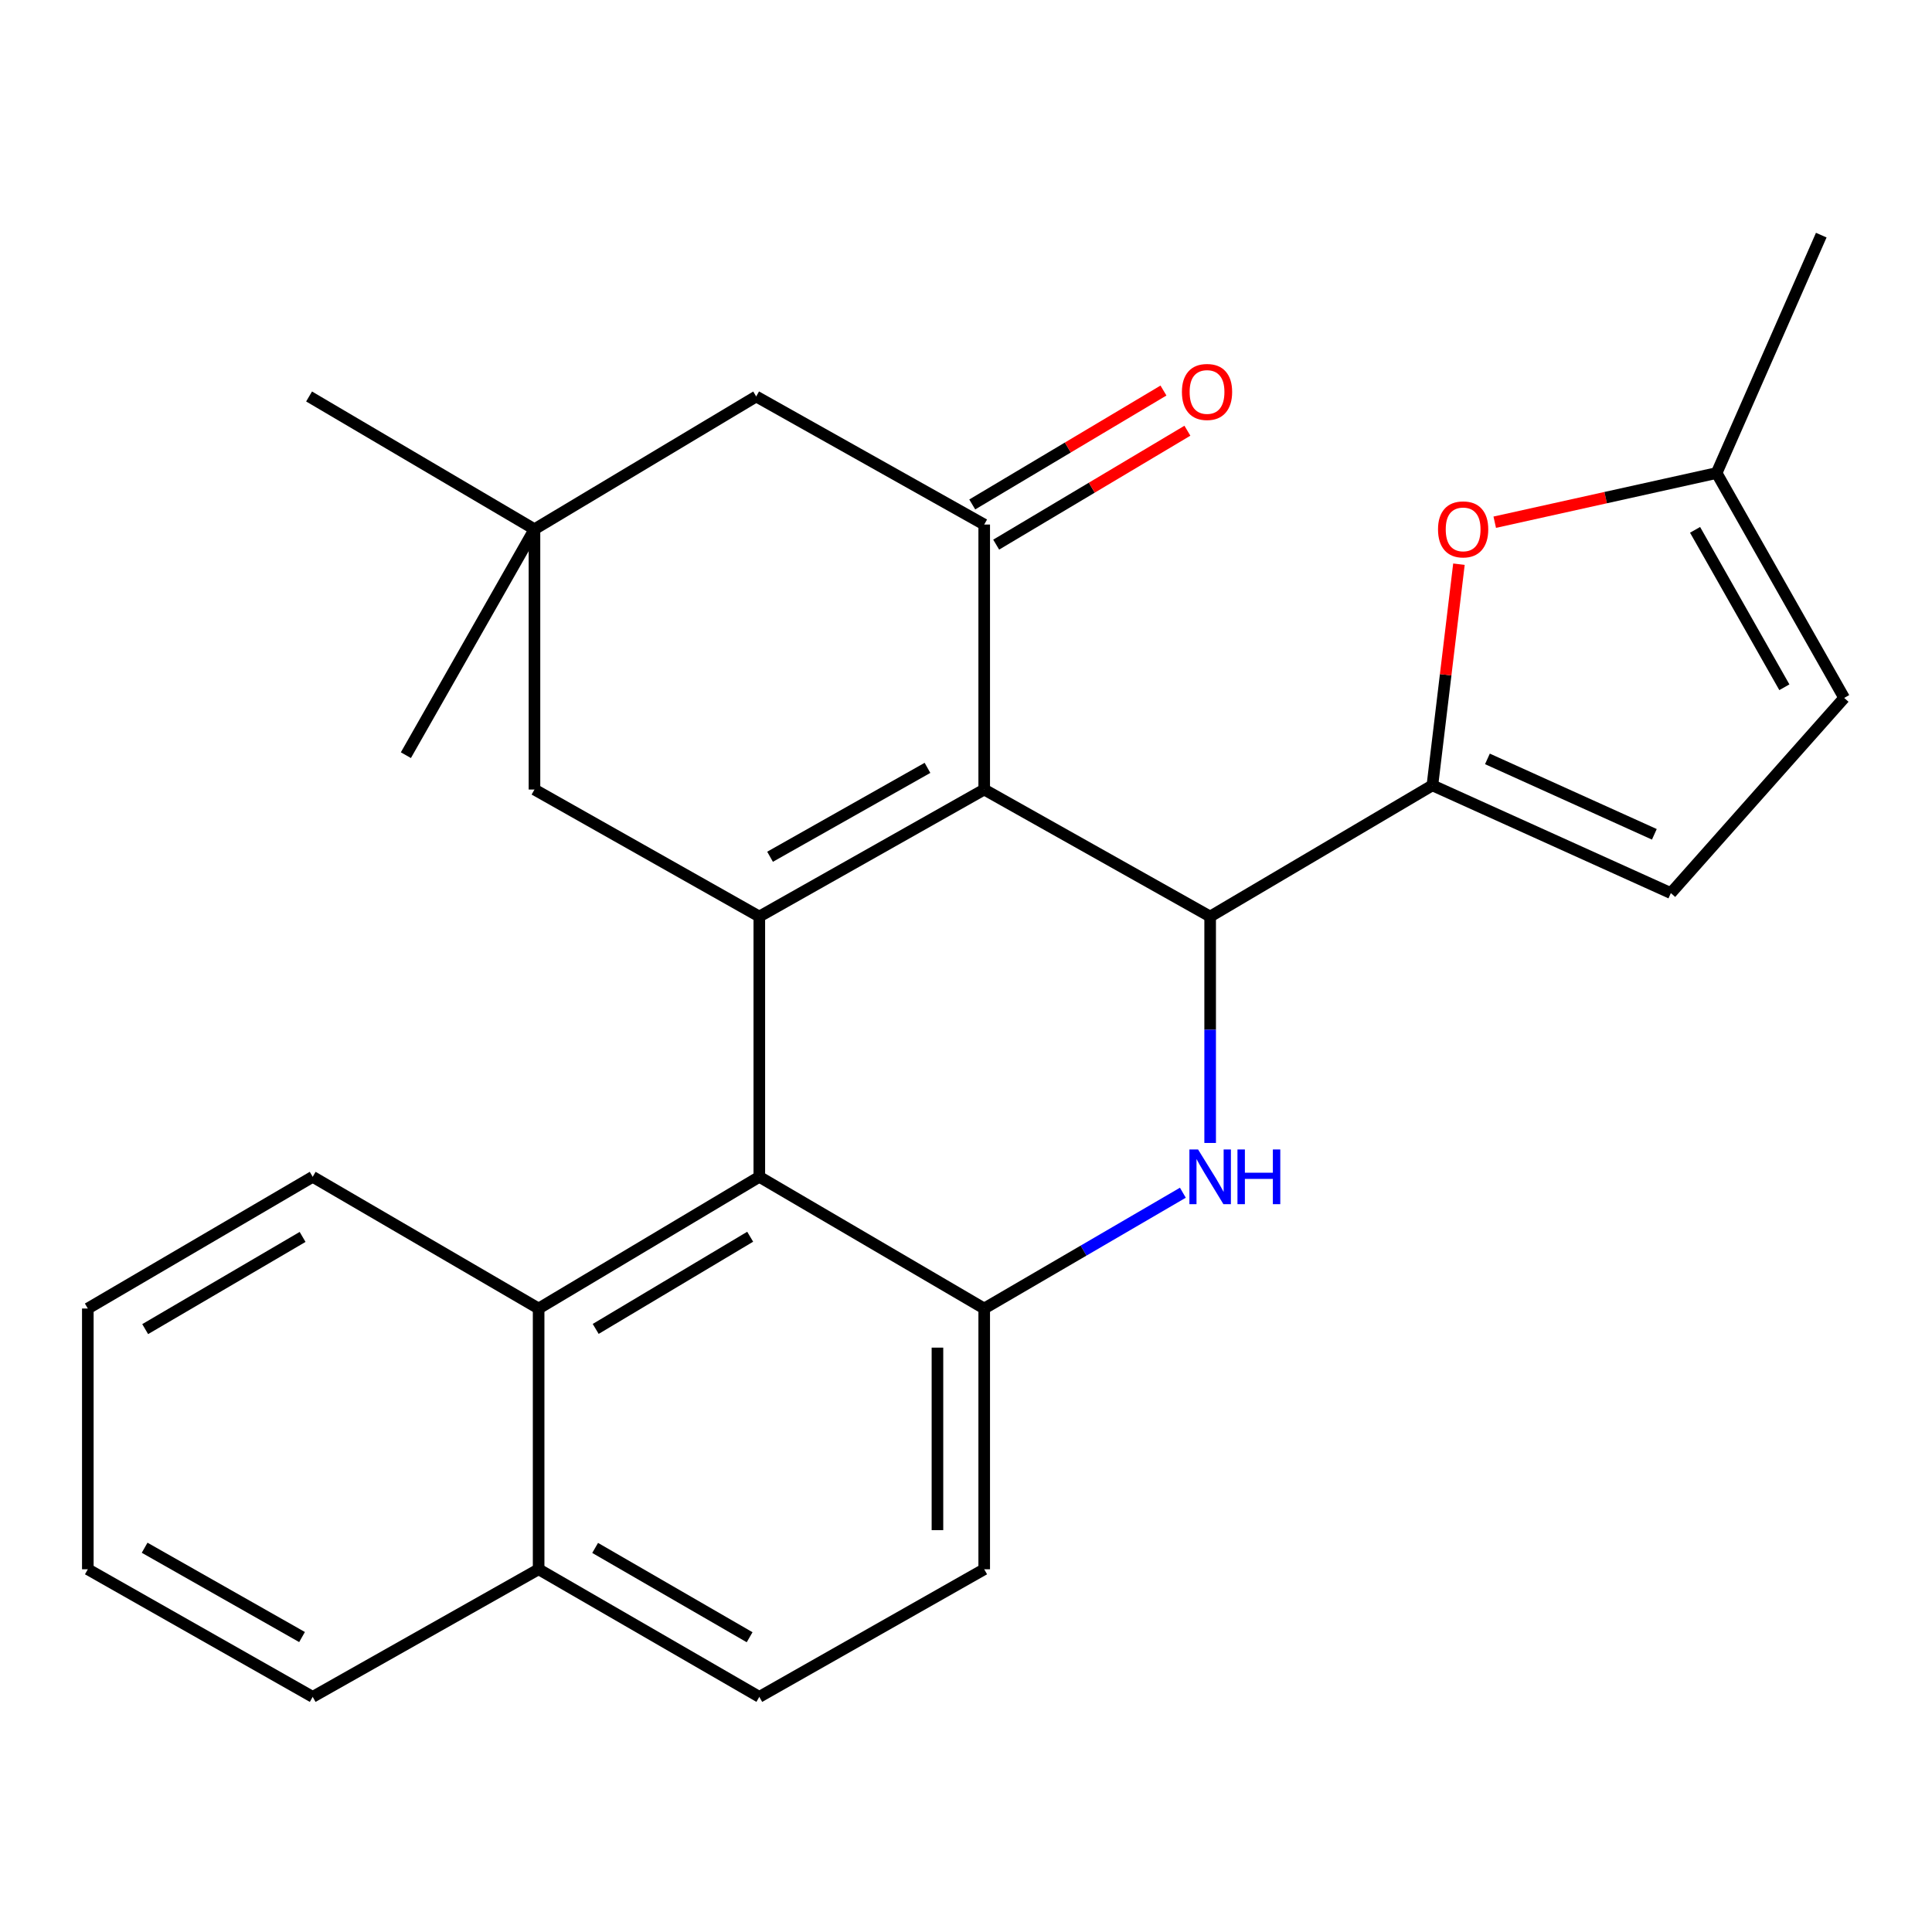 <?xml version='1.0' encoding='iso-8859-1'?>
<svg version='1.1' baseProfile='full'
              xmlns='http://www.w3.org/2000/svg'
                      xmlns:rdkit='http://www.rdkit.org/xml'
                      xmlns:xlink='http://www.w3.org/1999/xlink'
                  xml:space='preserve'
width='1000px' height='1000px' viewBox='0 0 1000 1000'>
<!-- END OF HEADER -->
<rect style='opacity:1.0;fill:#FFFFFF;stroke:none' width='1000' height='1000' x='0' y='0'> </rect>
<path class='bond-0' d='M 509.427,408.661 L 393.02,474.395' style='fill:none;fill-rule:evenodd;stroke:#000000;stroke-width:6px;stroke-linecap:butt;stroke-linejoin:miter;stroke-opacity:1' />
<path class='bond-0' d='M 480.063,397.443 L 398.579,443.457' style='fill:none;fill-rule:evenodd;stroke:#000000;stroke-width:6px;stroke-linecap:butt;stroke-linejoin:miter;stroke-opacity:1' />
<path class='bond-1' d='M 509.427,408.661 L 626.372,474.395' style='fill:none;fill-rule:evenodd;stroke:#000000;stroke-width:6px;stroke-linecap:butt;stroke-linejoin:miter;stroke-opacity:1' />
<path class='bond-5' d='M 509.427,408.661 L 509.427,271.503' style='fill:none;fill-rule:evenodd;stroke:#000000;stroke-width:6px;stroke-linecap:butt;stroke-linejoin:miter;stroke-opacity:1' />
<path class='bond-3' d='M 393.02,474.395 L 393.02,609.118' style='fill:none;fill-rule:evenodd;stroke:#000000;stroke-width:6px;stroke-linecap:butt;stroke-linejoin:miter;stroke-opacity:1' />
<path class='bond-10' d='M 393.02,474.395 L 276.641,408.661' style='fill:none;fill-rule:evenodd;stroke:#000000;stroke-width:6px;stroke-linecap:butt;stroke-linejoin:miter;stroke-opacity:1' />
<path class='bond-2' d='M 626.372,474.395 L 626.372,532.992' style='fill:none;fill-rule:evenodd;stroke:#000000;stroke-width:6px;stroke-linecap:butt;stroke-linejoin:miter;stroke-opacity:1' />
<path class='bond-2' d='M 626.372,532.992 L 626.372,591.59' style='fill:none;fill-rule:evenodd;stroke:#0000FF;stroke-width:6px;stroke-linecap:butt;stroke-linejoin:miter;stroke-opacity:1' />
<path class='bond-4' d='M 626.372,474.395 L 741.407,406.495' style='fill:none;fill-rule:evenodd;stroke:#000000;stroke-width:6px;stroke-linecap:butt;stroke-linejoin:miter;stroke-opacity:1' />
<path class='bond-6' d='M 612.248,617.351 L 560.837,647.319' style='fill:none;fill-rule:evenodd;stroke:#0000FF;stroke-width:6px;stroke-linecap:butt;stroke-linejoin:miter;stroke-opacity:1' />
<path class='bond-6' d='M 560.837,647.319 L 509.427,677.286' style='fill:none;fill-rule:evenodd;stroke:#000000;stroke-width:6px;stroke-linecap:butt;stroke-linejoin:miter;stroke-opacity:1' />
<path class='bond-9' d='M 393.02,609.118 L 278.792,677.286' style='fill:none;fill-rule:evenodd;stroke:#000000;stroke-width:6px;stroke-linecap:butt;stroke-linejoin:miter;stroke-opacity:1' />
<path class='bond-9' d='M 388.291,640.13 L 308.331,687.847' style='fill:none;fill-rule:evenodd;stroke:#000000;stroke-width:6px;stroke-linecap:butt;stroke-linejoin:miter;stroke-opacity:1' />
<path class='bond-27' d='M 393.02,609.118 L 509.427,677.286' style='fill:none;fill-rule:evenodd;stroke:#000000;stroke-width:6px;stroke-linecap:butt;stroke-linejoin:miter;stroke-opacity:1' />
<path class='bond-7' d='M 741.407,406.495 L 748.275,349.259' style='fill:none;fill-rule:evenodd;stroke:#000000;stroke-width:6px;stroke-linecap:butt;stroke-linejoin:miter;stroke-opacity:1' />
<path class='bond-7' d='M 748.275,349.259 L 755.144,292.022' style='fill:none;fill-rule:evenodd;stroke:#FF0000;stroke-width:6px;stroke-linecap:butt;stroke-linejoin:miter;stroke-opacity:1' />
<path class='bond-8' d='M 741.407,406.495 L 864.833,462.265' style='fill:none;fill-rule:evenodd;stroke:#000000;stroke-width:6px;stroke-linecap:butt;stroke-linejoin:miter;stroke-opacity:1' />
<path class='bond-8' d='M 769.888,392.802 L 856.287,431.84' style='fill:none;fill-rule:evenodd;stroke:#000000;stroke-width:6px;stroke-linecap:butt;stroke-linejoin:miter;stroke-opacity:1' />
<path class='bond-13' d='M 509.427,271.503 L 391.407,205.218' style='fill:none;fill-rule:evenodd;stroke:#000000;stroke-width:6px;stroke-linecap:butt;stroke-linejoin:miter;stroke-opacity:1' />
<path class='bond-15' d='M 515.622,281.902 L 565.109,252.42' style='fill:none;fill-rule:evenodd;stroke:#000000;stroke-width:6px;stroke-linecap:butt;stroke-linejoin:miter;stroke-opacity:1' />
<path class='bond-15' d='M 565.109,252.42 L 614.596,222.939' style='fill:none;fill-rule:evenodd;stroke:#FF0000;stroke-width:6px;stroke-linecap:butt;stroke-linejoin:miter;stroke-opacity:1' />
<path class='bond-15' d='M 503.233,261.105 L 552.72,231.624' style='fill:none;fill-rule:evenodd;stroke:#000000;stroke-width:6px;stroke-linecap:butt;stroke-linejoin:miter;stroke-opacity:1' />
<path class='bond-15' d='M 552.72,231.624 L 602.207,202.143' style='fill:none;fill-rule:evenodd;stroke:#FF0000;stroke-width:6px;stroke-linecap:butt;stroke-linejoin:miter;stroke-opacity:1' />
<path class='bond-16' d='M 509.427,677.286 L 509.427,812.251' style='fill:none;fill-rule:evenodd;stroke:#000000;stroke-width:6px;stroke-linecap:butt;stroke-linejoin:miter;stroke-opacity:1' />
<path class='bond-16' d='M 485.221,697.531 L 485.221,792.006' style='fill:none;fill-rule:evenodd;stroke:#000000;stroke-width:6px;stroke-linecap:butt;stroke-linejoin:miter;stroke-opacity:1' />
<path class='bond-12' d='M 773.675,270.297 L 831.095,257.566' style='fill:none;fill-rule:evenodd;stroke:#FF0000;stroke-width:6px;stroke-linecap:butt;stroke-linejoin:miter;stroke-opacity:1' />
<path class='bond-12' d='M 831.095,257.566 L 888.515,244.836' style='fill:none;fill-rule:evenodd;stroke:#000000;stroke-width:6px;stroke-linecap:butt;stroke-linejoin:miter;stroke-opacity:1' />
<path class='bond-14' d='M 864.833,462.265 L 954.545,361.243' style='fill:none;fill-rule:evenodd;stroke:#000000;stroke-width:6px;stroke-linecap:butt;stroke-linejoin:miter;stroke-opacity:1' />
<path class='bond-17' d='M 278.792,677.286 L 278.792,812.251' style='fill:none;fill-rule:evenodd;stroke:#000000;stroke-width:6px;stroke-linecap:butt;stroke-linejoin:miter;stroke-opacity:1' />
<path class='bond-19' d='M 278.792,677.286 L 161.848,609.118' style='fill:none;fill-rule:evenodd;stroke:#000000;stroke-width:6px;stroke-linecap:butt;stroke-linejoin:miter;stroke-opacity:1' />
<path class='bond-26' d='M 276.641,408.661 L 276.641,273.924' style='fill:none;fill-rule:evenodd;stroke:#000000;stroke-width:6px;stroke-linecap:butt;stroke-linejoin:miter;stroke-opacity:1' />
<path class='bond-11' d='M 276.641,273.924 L 391.407,205.218' style='fill:none;fill-rule:evenodd;stroke:#000000;stroke-width:6px;stroke-linecap:butt;stroke-linejoin:miter;stroke-opacity:1' />
<path class='bond-20' d='M 276.641,273.924 L 159.978,205.218' style='fill:none;fill-rule:evenodd;stroke:#000000;stroke-width:6px;stroke-linecap:butt;stroke-linejoin:miter;stroke-opacity:1' />
<path class='bond-21' d='M 276.641,273.924 L 210.086,390.882' style='fill:none;fill-rule:evenodd;stroke:#000000;stroke-width:6px;stroke-linecap:butt;stroke-linejoin:miter;stroke-opacity:1' />
<path class='bond-22' d='M 888.515,244.836 L 942.684,121.705' style='fill:none;fill-rule:evenodd;stroke:#000000;stroke-width:6px;stroke-linecap:butt;stroke-linejoin:miter;stroke-opacity:1' />
<path class='bond-28' d='M 888.515,244.836 L 954.545,361.243' style='fill:none;fill-rule:evenodd;stroke:#000000;stroke-width:6px;stroke-linecap:butt;stroke-linejoin:miter;stroke-opacity:1' />
<path class='bond-28' d='M 877.365,274.24 L 923.586,355.725' style='fill:none;fill-rule:evenodd;stroke:#000000;stroke-width:6px;stroke-linecap:butt;stroke-linejoin:miter;stroke-opacity:1' />
<path class='bond-18' d='M 509.427,812.251 L 393.02,878.295' style='fill:none;fill-rule:evenodd;stroke:#000000;stroke-width:6px;stroke-linecap:butt;stroke-linejoin:miter;stroke-opacity:1' />
<path class='bond-23' d='M 278.792,812.251 L 161.848,878.295' style='fill:none;fill-rule:evenodd;stroke:#000000;stroke-width:6px;stroke-linecap:butt;stroke-linejoin:miter;stroke-opacity:1' />
<path class='bond-29' d='M 278.792,812.251 L 393.02,878.295' style='fill:none;fill-rule:evenodd;stroke:#000000;stroke-width:6px;stroke-linecap:butt;stroke-linejoin:miter;stroke-opacity:1' />
<path class='bond-29' d='M 308.043,801.202 L 388.002,847.432' style='fill:none;fill-rule:evenodd;stroke:#000000;stroke-width:6px;stroke-linecap:butt;stroke-linejoin:miter;stroke-opacity:1' />
<path class='bond-24' d='M 161.848,609.118 L 45.455,677.286' style='fill:none;fill-rule:evenodd;stroke:#000000;stroke-width:6px;stroke-linecap:butt;stroke-linejoin:miter;stroke-opacity:1' />
<path class='bond-24' d='M 156.622,640.231 L 75.147,687.949' style='fill:none;fill-rule:evenodd;stroke:#000000;stroke-width:6px;stroke-linecap:butt;stroke-linejoin:miter;stroke-opacity:1' />
<path class='bond-30' d='M 161.848,878.295 L 45.455,812.251' style='fill:none;fill-rule:evenodd;stroke:#000000;stroke-width:6px;stroke-linecap:butt;stroke-linejoin:miter;stroke-opacity:1' />
<path class='bond-30' d='M 156.335,847.335 L 74.86,801.104' style='fill:none;fill-rule:evenodd;stroke:#000000;stroke-width:6px;stroke-linecap:butt;stroke-linejoin:miter;stroke-opacity:1' />
<path class='bond-25' d='M 45.455,677.286 L 45.455,812.251' style='fill:none;fill-rule:evenodd;stroke:#000000;stroke-width:6px;stroke-linecap:butt;stroke-linejoin:miter;stroke-opacity:1' />
<path  class='atom-3' d='M 620.112 594.958
L 629.392 609.958
Q 630.312 611.438, 631.792 614.118
Q 633.272 616.798, 633.352 616.958
L 633.352 594.958
L 637.112 594.958
L 637.112 623.278
L 633.232 623.278
L 623.272 606.878
Q 622.112 604.958, 620.872 602.758
Q 619.672 600.558, 619.312 599.878
L 619.312 623.278
L 615.632 623.278
L 615.632 594.958
L 620.112 594.958
' fill='#0000FF'/>
<path  class='atom-3' d='M 640.512 594.958
L 644.352 594.958
L 644.352 606.998
L 658.832 606.998
L 658.832 594.958
L 662.672 594.958
L 662.672 623.278
L 658.832 623.278
L 658.832 610.198
L 644.352 610.198
L 644.352 623.278
L 640.512 623.278
L 640.512 594.958
' fill='#0000FF'/>
<path  class='atom-8' d='M 744.316 274.004
Q 744.316 267.204, 747.676 263.404
Q 751.036 259.604, 757.316 259.604
Q 763.596 259.604, 766.956 263.404
Q 770.316 267.204, 770.316 274.004
Q 770.316 280.884, 766.916 284.804
Q 763.516 288.684, 757.316 288.684
Q 751.076 288.684, 747.676 284.804
Q 744.316 280.924, 744.316 274.004
M 757.316 285.484
Q 761.636 285.484, 763.956 282.604
Q 766.316 279.684, 766.316 274.004
Q 766.316 268.444, 763.956 265.644
Q 761.636 262.804, 757.316 262.804
Q 752.996 262.804, 750.636 265.604
Q 748.316 268.404, 748.316 274.004
Q 748.316 279.724, 750.636 282.604
Q 752.996 285.484, 757.316 285.484
' fill='#FF0000'/>
<path  class='atom-16' d='M 611.758 202.877
Q 611.758 196.077, 615.118 192.277
Q 618.478 188.477, 624.758 188.477
Q 631.038 188.477, 634.398 192.277
Q 637.758 196.077, 637.758 202.877
Q 637.758 209.757, 634.358 213.677
Q 630.958 217.557, 624.758 217.557
Q 618.518 217.557, 615.118 213.677
Q 611.758 209.797, 611.758 202.877
M 624.758 214.357
Q 629.078 214.357, 631.398 211.477
Q 633.758 208.557, 633.758 202.877
Q 633.758 197.317, 631.398 194.517
Q 629.078 191.677, 624.758 191.677
Q 620.438 191.677, 618.078 194.477
Q 615.758 197.277, 615.758 202.877
Q 615.758 208.597, 618.078 211.477
Q 620.438 214.357, 624.758 214.357
' fill='#FF0000'/>
</svg>
